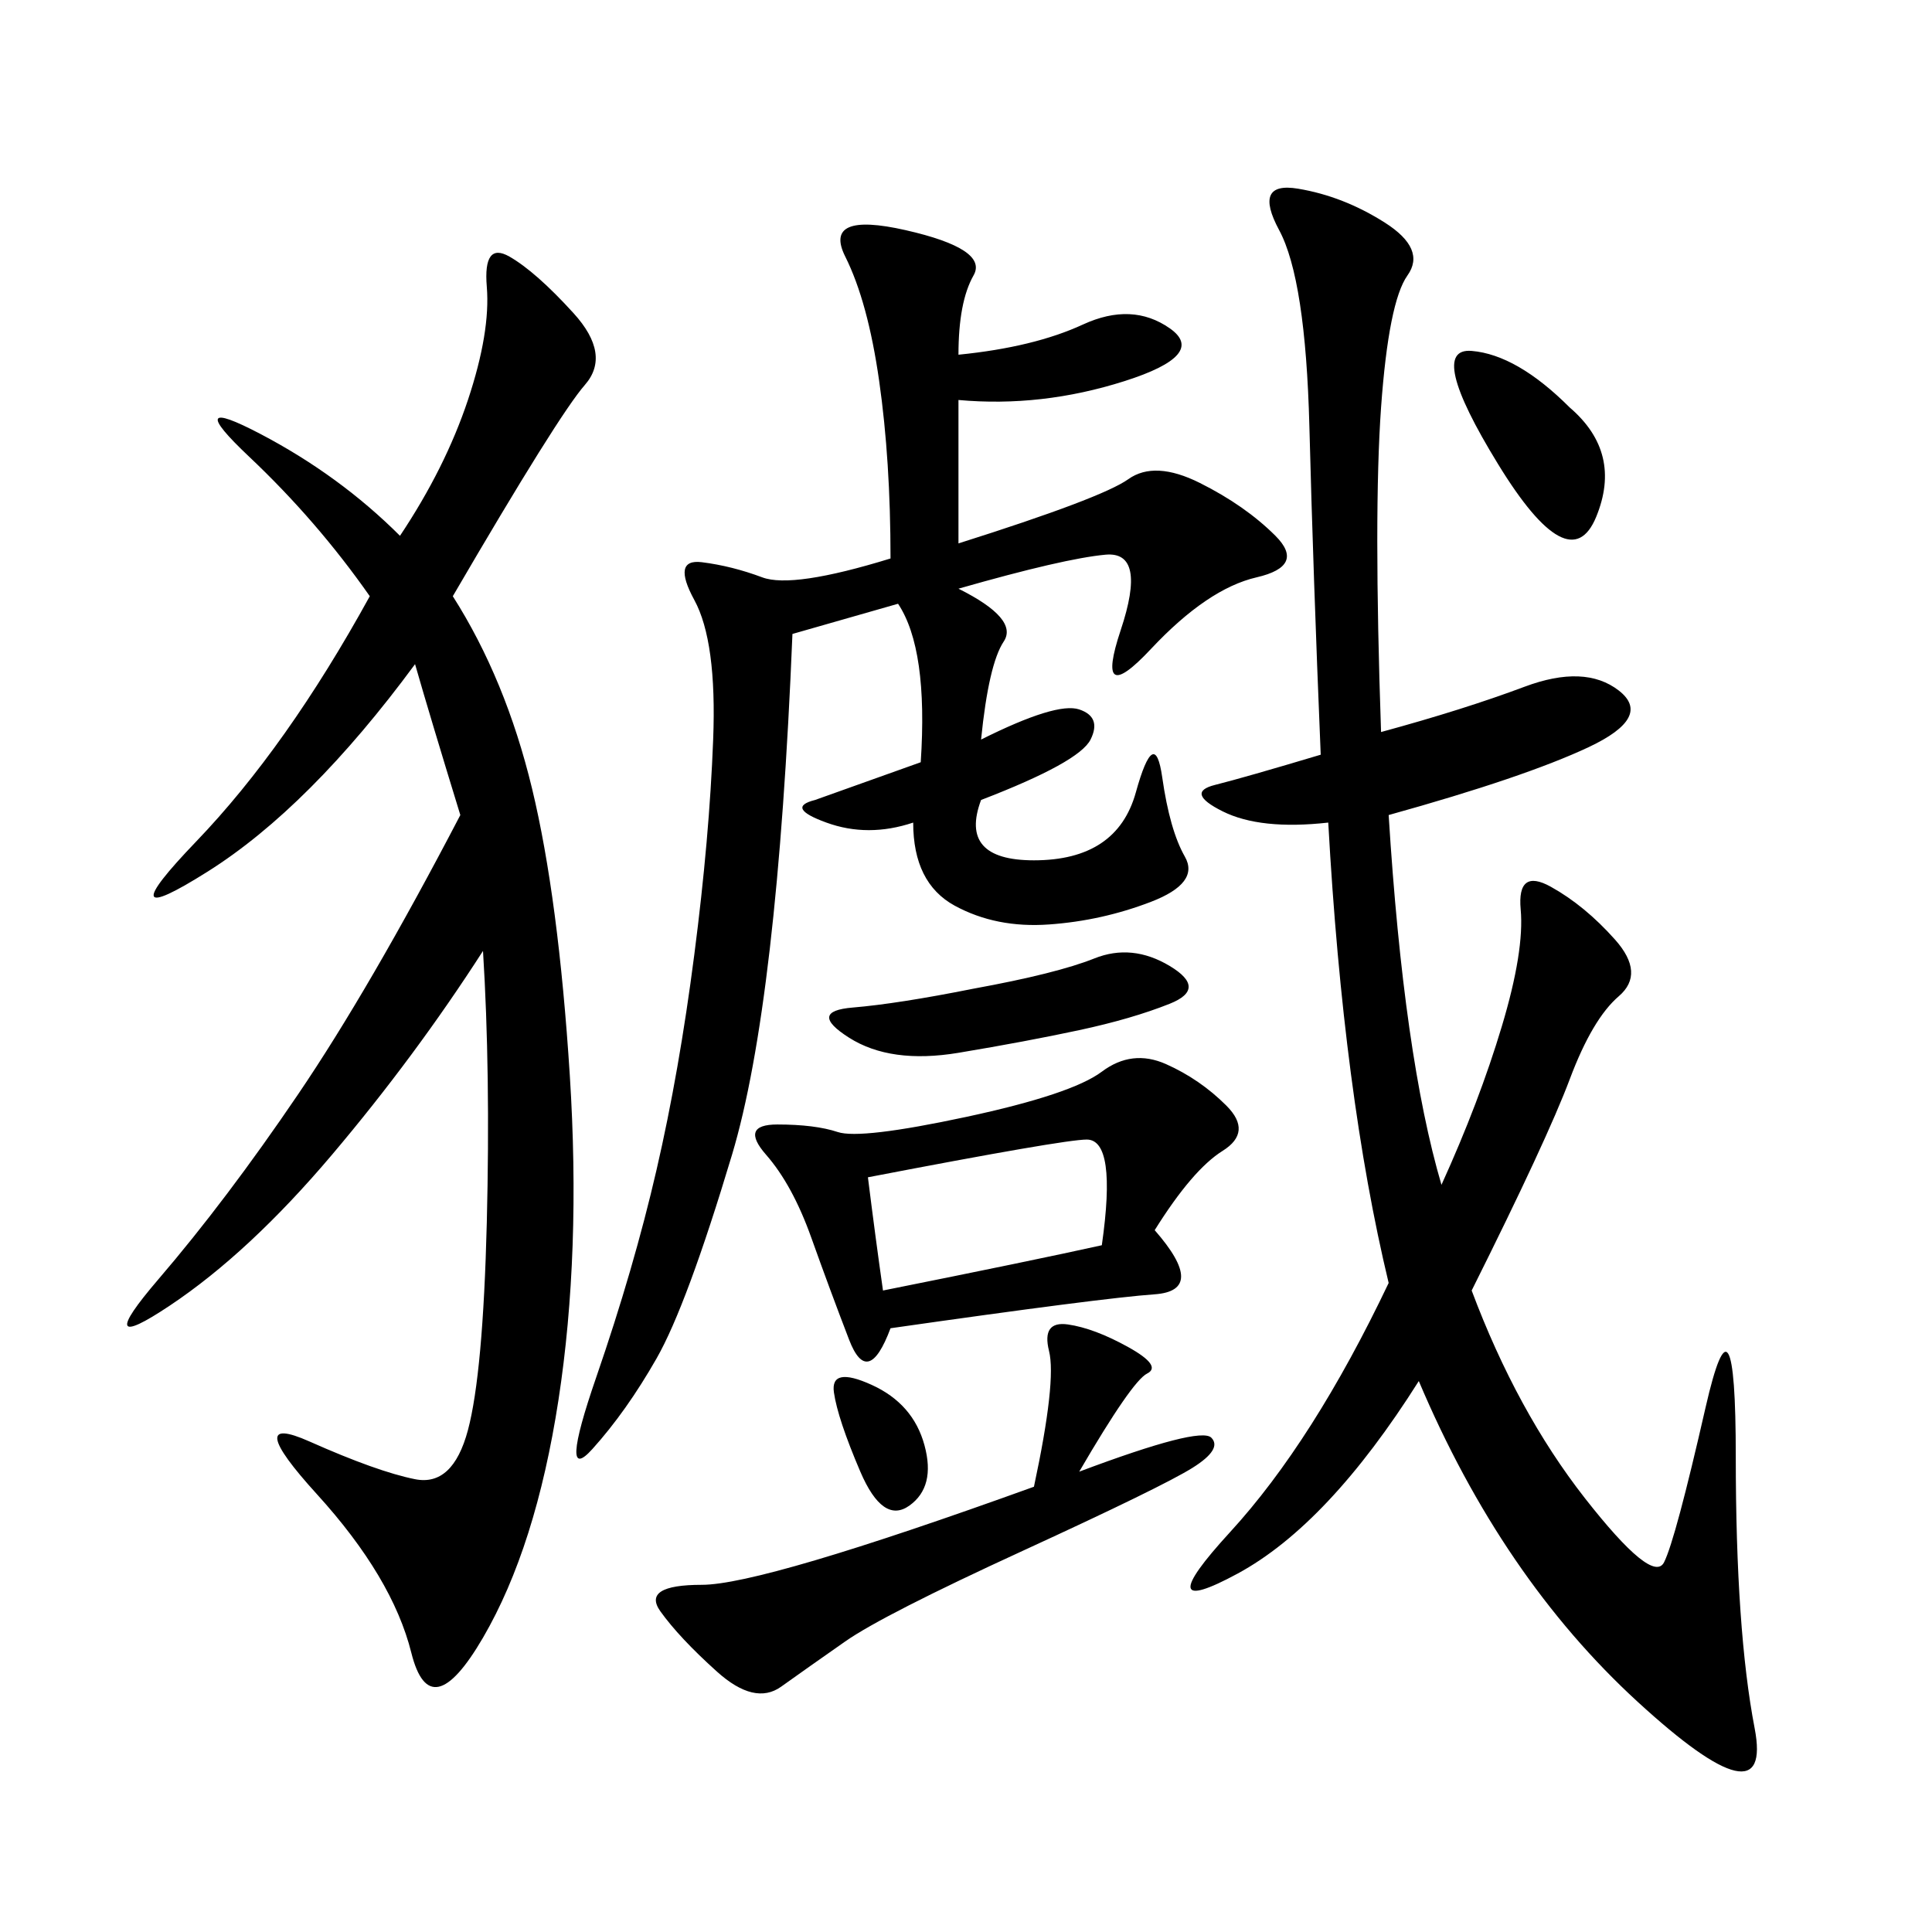 <svg xmlns="http://www.w3.org/2000/svg" xmlns:xlink="http://www.w3.org/1999/xlink" width="300" height="300"><path d="M214.45 113.67Q227.34 110.16 236.72 106.64Q246.09 103.13 251.37 107.23Q256.64 111.33 246.68 116.02Q236.72 120.70 215.63 126.56L215.63 126.56Q217.97 164.06 223.83 183.98L223.83 183.98Q229.69 171.09 233.20 159.38Q236.72 147.66 236.13 141.21Q235.55 134.77 240.82 137.70Q246.09 140.63 250.78 145.90Q255.47 151.17 251.37 154.69Q247.27 158.20 243.75 167.58Q240.23 176.95 228.52 200.39L228.52 200.39Q235.55 219.14 246.09 232.62Q256.64 246.09 258.40 242.58Q260.16 239.06 264.84 218.55Q269.53 198.05 269.53 226.17L269.53 226.17Q269.53 253.13 272.46 268.36Q275.39 283.59 254.30 264.26Q233.20 244.92 220.31 214.45L220.31 214.45Q206.25 236.72 192.19 244.34Q178.13 251.95 191.02 237.89Q203.91 223.83 215.63 199.22L215.63 199.22Q208.59 169.92 206.25 127.73L206.25 127.73Q195.70 128.91 189.84 125.98Q183.98 123.05 188.67 121.88Q193.36 120.70 205.08 117.19L205.08 117.19Q203.91 89.06 203.32 66.21Q202.73 43.36 198.63 35.74Q194.53 28.13 201.56 29.30Q208.59 30.47 215.04 34.57Q221.48 38.67 218.55 42.77Q215.63 46.88 214.45 63.28Q213.28 79.69 214.45 113.67L214.45 113.67ZM70.31 92.58Q78.52 105.47 82.62 122.46Q86.72 139.45 88.48 166.99Q90.23 194.53 86.72 217.38Q83.20 240.23 75 254.30Q66.80 268.36 63.87 256.64Q60.94 244.92 49.22 232.03Q37.50 219.14 48.05 223.83Q58.59 228.52 64.45 229.69Q70.31 230.86 72.66 222.07Q75 213.28 75.59 189.84Q76.17 166.41 75 147.66L75 147.66Q64.45 164.06 51.56 179.30Q38.67 194.53 26.37 202.73Q14.06 210.94 24.61 198.63Q35.16 186.33 46.29 169.92Q57.42 153.52 71.48 126.56L71.48 126.56Q66.80 111.33 64.45 103.13L64.45 103.13Q48.05 125.39 32.23 135.35Q16.41 145.31 30.47 130.66Q44.53 116.02 57.42 92.58L57.42 92.58Q49.22 80.86 38.67 70.90Q28.13 60.94 40.43 67.38Q52.73 73.83 62.11 83.20L62.11 83.20Q69.14 72.66 72.66 62.11Q76.17 51.56 75.59 44.53Q75 37.50 79.10 39.84Q83.20 42.19 89.06 48.63Q94.92 55.08 90.82 59.77Q86.72 64.45 70.31 92.58L70.31 92.58ZM148.83 55.08Q160.55 53.91 168.16 50.39Q175.78 46.88 181.64 50.98Q187.50 55.08 174.61 59.18Q161.72 63.28 148.83 62.11L148.83 62.11L148.83 84.38Q171.09 77.34 175.20 74.41Q179.30 71.48 186.33 75Q193.36 78.52 198.05 83.20Q202.73 87.89 195.12 89.65Q187.50 91.41 178.71 100.78Q169.92 110.16 174.02 97.85Q178.13 85.55 171.68 86.13Q165.23 86.72 148.83 91.41L148.83 91.41Q158.20 96.09 155.86 99.61Q153.52 103.13 152.34 114.84L152.34 114.84Q164.06 108.98 167.58 110.16Q171.09 111.33 169.34 114.84Q167.58 118.36 152.34 124.22L152.34 124.22Q148.83 133.59 160.55 133.59L160.55 133.59Q173.44 133.59 176.37 123.05Q179.30 112.50 180.47 120.70Q181.64 128.91 183.98 133.01Q186.33 137.11 178.71 140.04Q171.09 142.97 162.89 143.55Q154.69 144.14 148.24 140.63Q141.80 137.11 141.80 127.73L141.80 127.73Q134.77 130.08 128.32 127.73Q121.88 125.39 126.56 124.22L126.56 124.22L142.97 118.36Q144.14 100.78 139.45 93.75L139.45 93.75L123.05 98.44Q120.70 155.86 113.67 179.30Q106.64 202.73 101.95 210.94Q97.27 219.14 91.99 225Q86.72 230.86 92.58 213.87Q98.44 196.88 101.95 181.64Q105.47 166.41 107.81 148.24Q110.16 130.08 110.74 114.84Q111.33 99.61 107.81 93.16Q104.30 86.72 108.98 87.30Q113.67 87.89 118.36 89.65Q123.05 91.41 138.28 86.72L138.28 86.72Q138.28 71.48 136.52 59.18Q134.77 46.88 131.25 39.84Q127.73 32.81 140.63 35.74Q153.52 38.67 151.17 42.77Q148.83 46.88 148.83 55.08L148.83 55.08ZM179.30 191.02Q187.50 200.39 179.30 200.98Q171.09 201.56 138.28 206.25L138.28 206.25Q134.77 215.63 131.84 208.01Q128.91 200.39 125.98 192.19Q123.05 183.98 118.95 179.30Q114.84 174.61 120.70 174.61L120.70 174.61Q126.56 174.61 130.08 175.78Q133.59 176.95 150 173.44Q166.41 169.92 171.09 166.41Q175.78 162.89 181.05 165.23Q186.33 167.58 190.43 171.68Q194.53 175.78 189.84 178.71Q185.16 181.64 179.30 191.02L179.30 191.02ZM167.58 228.52Q186.33 221.48 188.09 223.24Q189.84 225 185.16 227.93Q180.47 230.86 158.79 240.82Q137.11 250.78 131.25 254.88Q125.39 258.98 121.29 261.91Q117.19 264.84 111.33 259.57Q105.47 254.30 102.54 250.20Q99.61 246.09 108.98 246.09L108.98 246.09Q118.36 246.09 160.55 230.86L160.55 230.86Q164.06 214.45 162.89 209.77Q161.72 205.08 165.82 205.66Q169.92 206.25 175.20 209.18Q180.47 212.11 178.13 213.28Q175.78 214.45 167.58 228.52L167.58 228.52ZM134.77 182.81Q135.94 192.19 137.11 200.39L137.11 200.39Q160.55 195.70 171.09 193.36L171.09 193.36Q173.44 176.95 168.75 176.95L168.75 176.95Q165.23 176.95 134.77 182.81L134.77 182.81ZM151.17 153.52Q164.06 151.17 169.92 148.83Q175.78 146.48 181.64 150Q187.50 153.52 181.64 155.86Q175.78 158.20 167.58 159.96Q159.38 161.72 148.83 163.48Q138.28 165.23 131.84 161.13Q125.39 157.03 132.42 156.45Q139.45 155.86 151.17 153.52L151.17 153.52ZM243.75 63.28Q251.95 70.31 247.85 80.27Q243.75 90.23 232.62 72.07Q221.48 53.91 228.52 54.49Q235.55 55.08 243.75 63.28L243.75 63.28ZM133.59 228.52Q130.08 220.31 129.49 216.21Q128.91 212.11 135.35 215.04Q141.80 217.97 143.55 224.41Q145.31 230.86 141.21 233.79Q137.11 236.72 133.59 228.52L133.59 228.52Z"/></svg>
